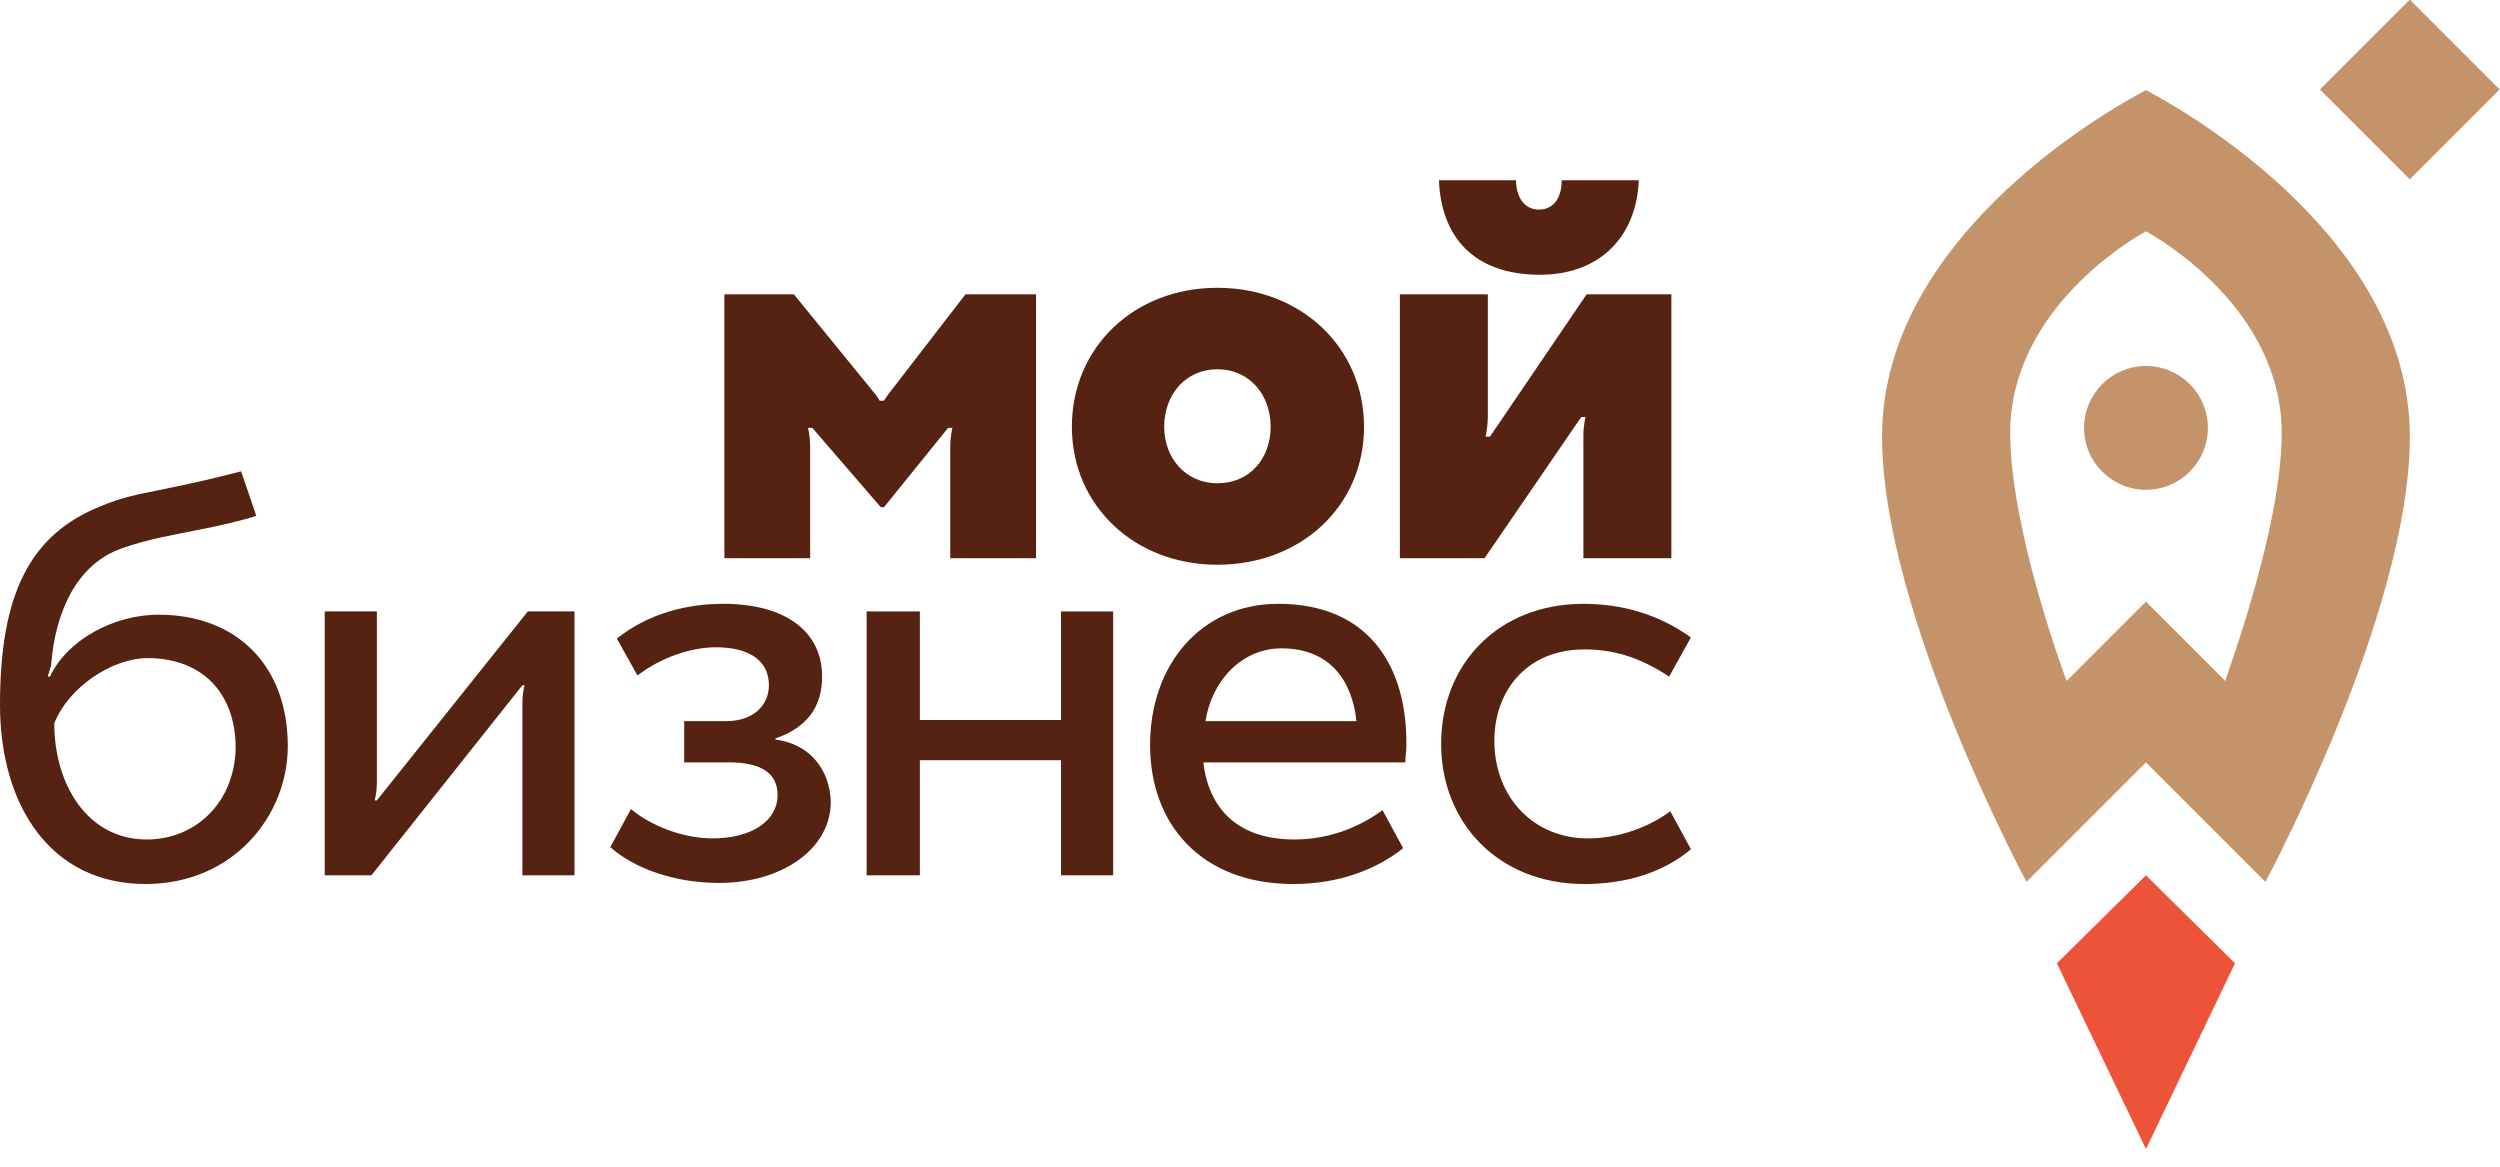 <svg width="120" height="56" viewBox="0 0 120 56" fill="none" xmlns="http://www.w3.org/2000/svg">
<g clip-path="url(#clip0_644_1906)">
<path d="M107.281 46.238L103.006 42.016L98.731 46.238L103.006 55.152L107.281 46.238Z" fill="#ED5338"/>
<path d="M103.006 23.51C104.648 23.51 105.978 22.18 105.978 20.539C105.978 18.898 104.648 17.567 103.006 17.567C101.365 17.567 100.035 18.898 100.035 20.539C100.035 22.18 101.365 23.51 103.006 23.51Z" fill="#C49369"/>
<path d="M103.006 4.327C102.12 4.796 90.339 10.999 90.339 20.956C90.339 29.453 97.272 42.328 97.272 42.328L103.006 36.594L108.74 42.328C108.74 42.328 115.673 29.453 115.673 20.956C115.673 10.999 103.892 4.796 103.006 4.327ZM106.811 32.685L103.006 28.879L99.201 32.685C98.992 32.163 96.49 25.282 96.49 20.799C96.49 14.752 102.537 11.364 103.006 11.103C103.475 11.364 109.522 14.752 109.522 20.799C109.522 25.282 106.968 32.163 106.811 32.685Z" fill="#C49369"/>
<path d="M119.983 4.295L115.67 -0.018L111.357 4.295L115.67 8.608L119.983 4.295Z" fill="#C49369"/>
<path d="M74.961 8.653C74.961 9.54 74.544 10.061 73.866 10.061C73.189 10.061 72.771 9.487 72.771 8.653H69.07C69.175 11.364 70.738 13.188 73.918 13.188C76.838 13.188 78.558 11.312 78.662 8.653H74.961Z" fill="#562211"/>
<path d="M67.193 26.794V14.127H71.416C71.416 14.127 71.416 19.601 71.416 20.017C71.416 20.434 71.311 20.956 71.311 20.956H71.52L76.159 14.127H80.225V26.794H76.003C76.003 26.794 76.003 21.425 76.003 20.852C76.003 20.434 76.107 20.017 76.107 20.017H75.899L71.259 26.794H67.193Z" fill="#562211"/>
<path d="M58.435 13.814C62.449 13.814 65.473 16.681 65.473 20.486C65.473 24.292 62.449 27.107 58.435 27.107C54.422 27.107 51.45 24.24 51.45 20.486C51.45 16.681 54.422 13.814 58.435 13.814ZM58.435 23.197C59.999 23.197 60.99 21.998 60.99 20.486C60.99 18.923 59.947 17.724 58.435 17.724C56.924 17.724 55.881 18.923 55.881 20.486C55.881 21.998 56.924 23.197 58.435 23.197Z" fill="#562211"/>
<path d="M46.342 14.127C46.342 14.127 42.797 18.714 42.641 18.923C42.485 19.131 42.432 19.236 42.432 19.236H42.224C42.224 19.236 42.172 19.131 42.015 18.923C41.755 18.61 38.106 14.127 38.106 14.127H34.77V26.794H38.888C38.888 26.794 38.888 22.05 38.888 21.477C38.888 20.904 38.783 20.539 38.783 20.539H38.992L42.276 24.344H42.432L45.508 20.539H45.717C45.717 20.539 45.612 20.904 45.612 21.477C45.612 22.05 45.612 26.794 45.612 26.794H49.73V14.127H46.342Z" fill="#562211"/>
<path d="M7.611 29.505C5.473 29.505 3.232 30.703 2.398 32.476H2.294C2.346 32.267 2.398 32.111 2.45 31.955C2.659 29.244 3.753 27.055 5.838 26.325C7.142 25.855 8.497 25.647 9.487 25.439C10.582 25.23 11.677 24.969 12.302 24.761L11.572 22.623C10.374 22.936 9.279 23.197 7.454 23.562C6.672 23.718 5.838 23.875 4.848 24.292C1.46 25.647 0 28.462 0 33.831C0 38.627 2.398 42.432 6.985 42.432C11.208 42.432 13.814 39.148 13.814 35.812C13.814 31.954 11.364 29.505 7.611 29.505ZM7.037 40.295C4.222 40.295 2.606 37.689 2.606 34.717C3.284 32.997 5.369 31.59 7.089 31.59C9.644 31.59 11.312 33.206 11.312 35.916C11.26 38.471 9.435 40.295 7.037 40.295Z" fill="#562211"/>
<path d="M18.089 38.419C18.089 38.419 18.037 38.419 17.985 38.419C18.037 38.21 18.089 37.897 18.089 37.637C18.089 37.324 18.089 29.348 18.089 29.348H15.587V42.015H17.828L25.074 32.893C25.074 32.893 25.126 32.893 25.179 32.893C25.126 33.101 25.074 33.414 25.074 33.727C25.074 34.04 25.074 42.015 25.074 42.015H27.576V29.348H25.335L18.089 38.419Z" fill="#562211"/>
<path d="M37.219 35.499V35.447C38.731 34.926 39.461 33.936 39.461 32.476C39.461 30.339 37.741 28.983 34.717 28.983C32.945 28.983 31.12 29.453 29.609 30.651L30.599 32.424C31.746 31.538 33.206 31.069 34.352 31.069C36.02 31.069 36.907 31.746 36.907 32.893C36.907 33.883 36.125 34.613 34.874 34.613H32.841V36.594H34.978C36.542 36.594 37.324 37.115 37.324 38.158C37.324 39.409 36.073 40.243 34.196 40.243C32.841 40.243 31.277 39.67 30.286 38.836L29.296 40.66C30.391 41.651 32.319 42.38 34.509 42.38C37.532 42.38 39.878 40.764 39.878 38.471C39.826 36.959 38.888 35.708 37.219 35.499Z" fill="#562211"/>
<path d="M50.93 34.561H44.153V29.348H41.599V42.015H44.153V36.49H50.93V42.015H53.432V29.348H50.93V34.561Z" fill="#562211"/>
<path d="M61.355 28.983C57.654 28.983 55.204 31.903 55.204 35.76C55.204 39.566 57.654 42.433 62.085 42.433C64.222 42.433 66.047 41.755 67.35 40.712L66.36 38.888C65.369 39.618 63.91 40.295 62.137 40.295C59.374 40.295 58.019 38.784 57.758 36.594H67.454C67.454 36.334 67.506 36.073 67.506 35.812C67.559 31.955 65.682 28.983 61.355 28.983ZM57.863 34.613C58.175 32.632 59.635 31.121 61.512 31.121C63.805 31.121 64.9 32.632 65.109 34.613H57.863Z" fill="#562211"/>
<path d="M76.212 40.243C73.658 40.243 71.729 38.314 71.729 35.552C71.729 33.206 73.241 31.173 76.056 31.173C77.359 31.173 78.61 31.486 80.122 32.476C80.122 32.476 80.747 31.329 81.164 30.599C79.653 29.505 77.88 28.983 76.004 28.983C71.938 28.983 69.175 31.851 69.175 35.708C69.175 39.461 71.885 42.433 76.056 42.433C78.089 42.433 79.861 41.859 81.164 40.764L80.174 38.94C79.183 39.67 77.776 40.243 76.212 40.243Z" fill="#562211"/>
</g>
<defs>
<clipPath id="clip0_644_1906">
<rect width="120" height="55.152" fill="white"/>
</clipPath>
</defs>
</svg>
